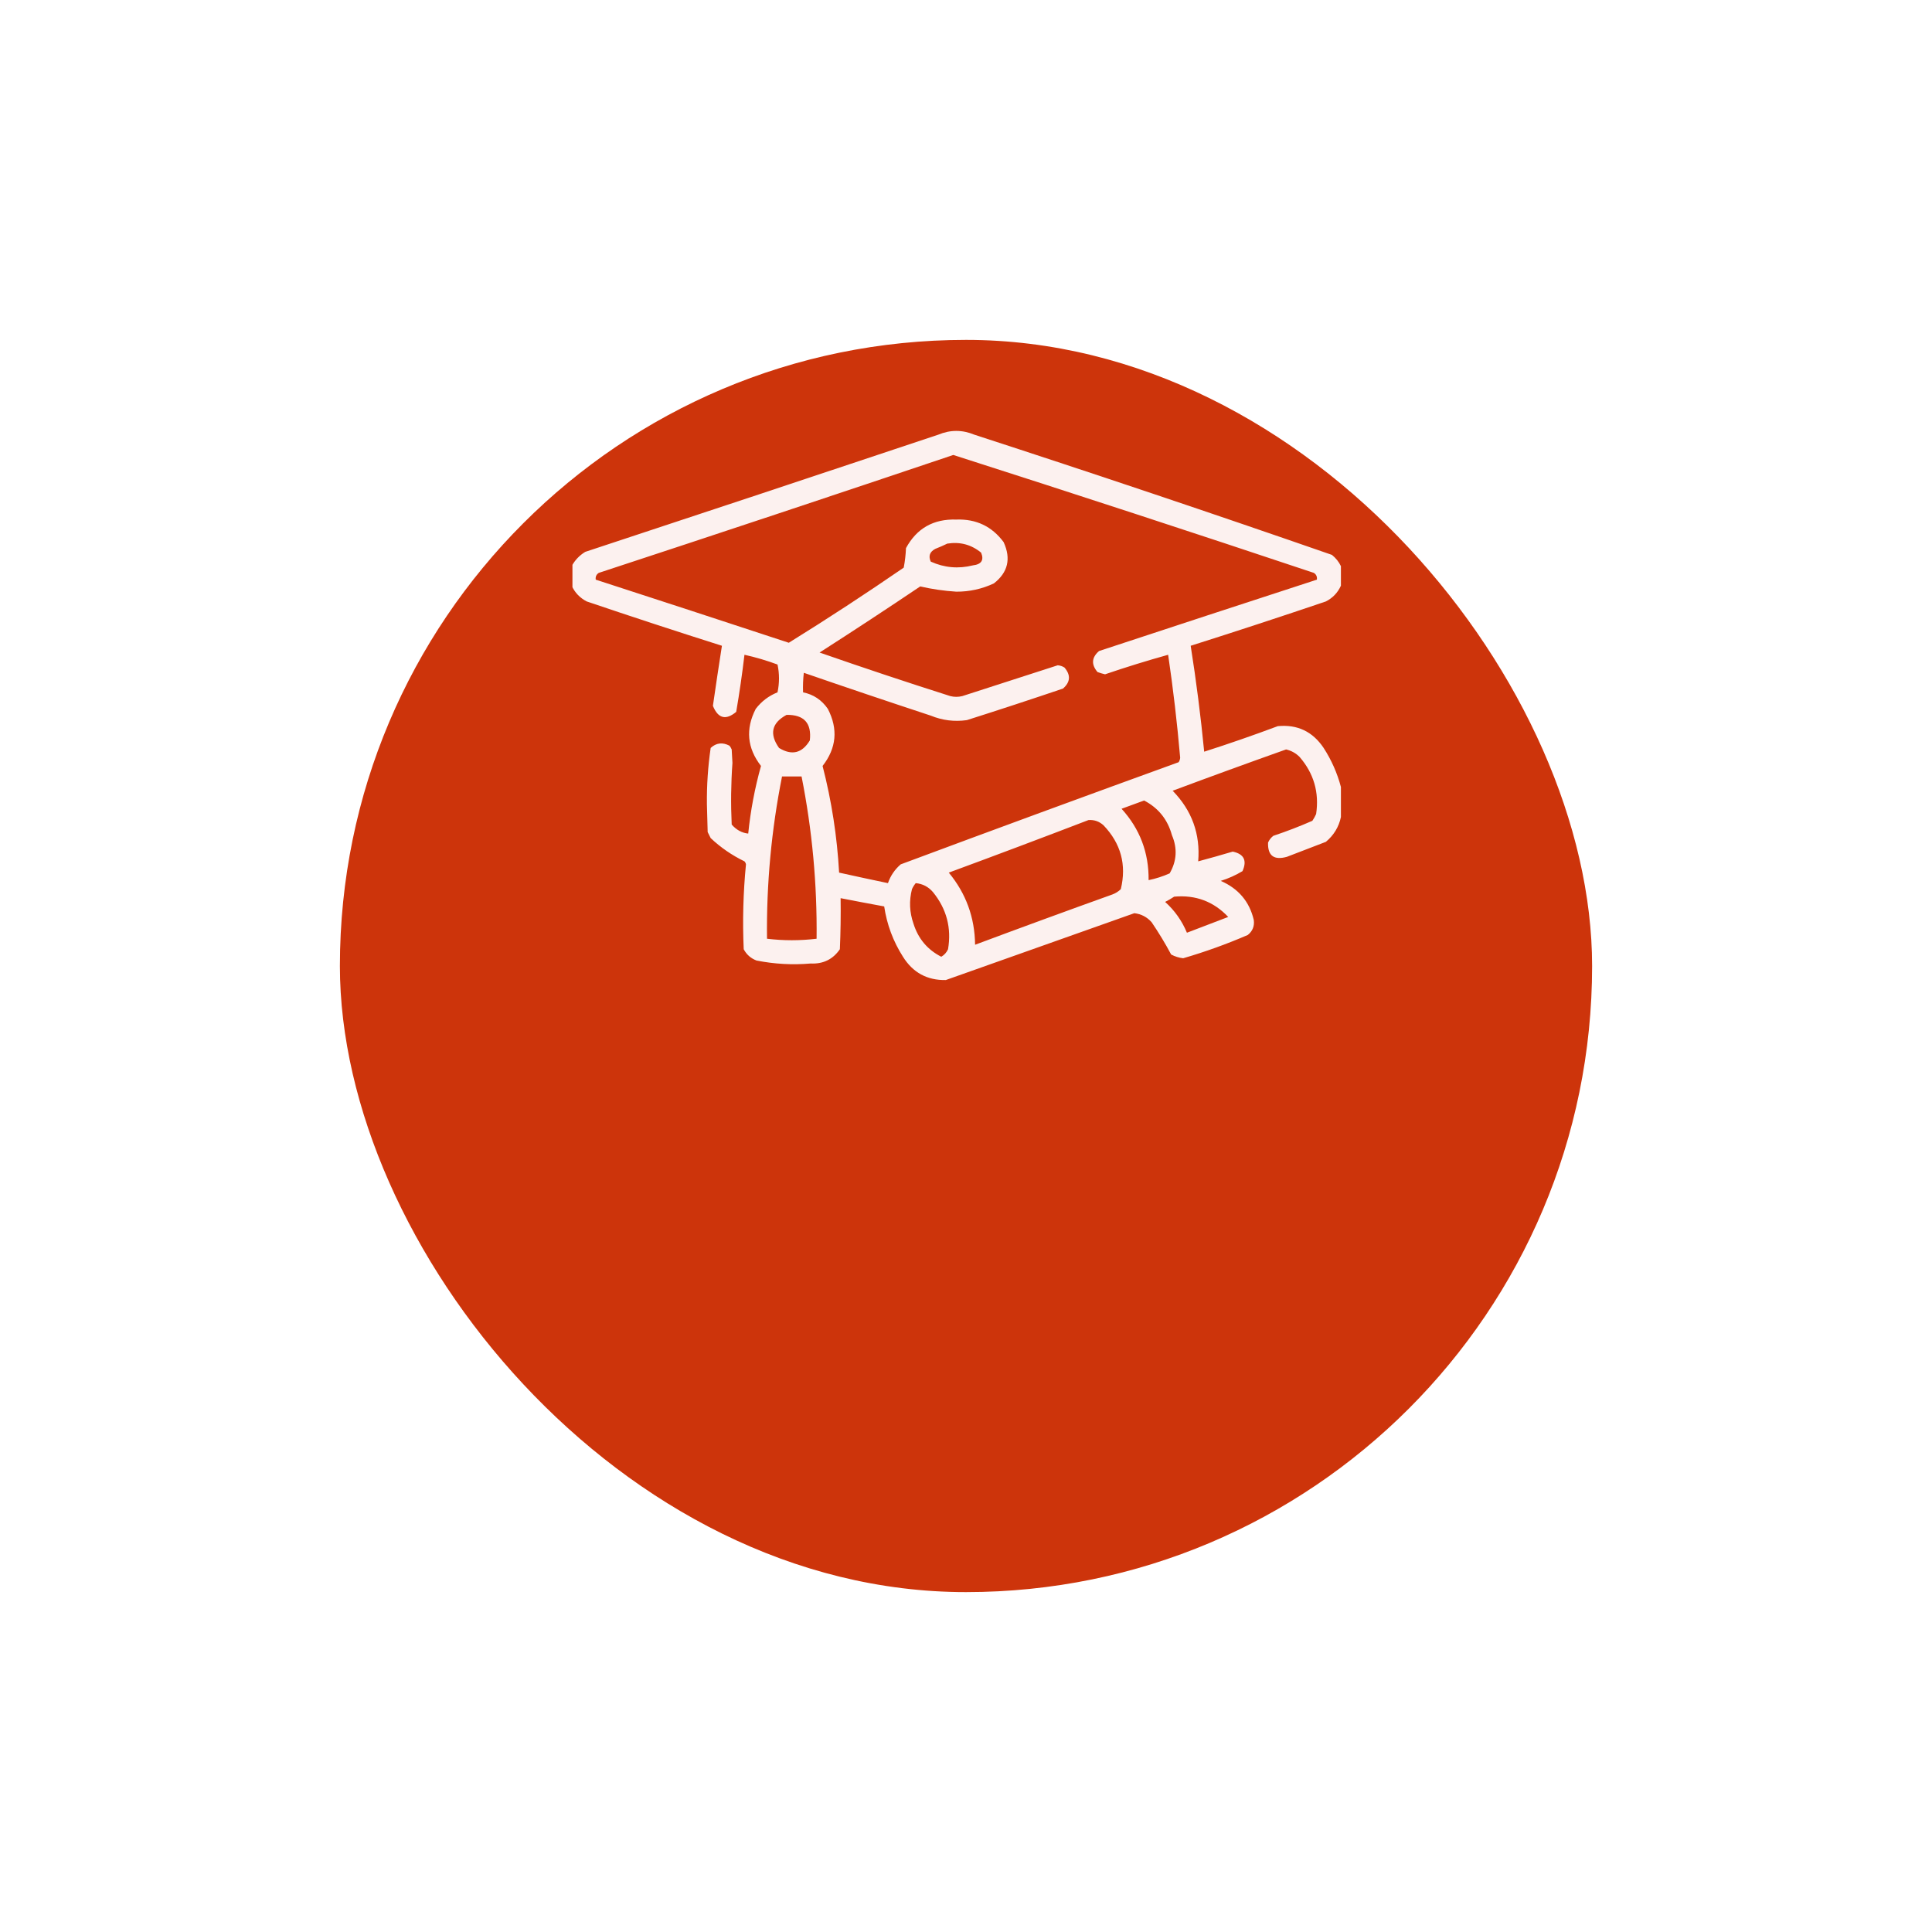 <?xml version="1.0" encoding="UTF-8"?> <svg xmlns="http://www.w3.org/2000/svg" width="108" height="108" viewBox="0 0 108 108" fill="none"><g filter="url(#filter0_d_309_6097)"><rect x="19" y="4" width="70" height="70" rx="35" fill="#CD340B"></rect></g><g clip-path="url(#clip0_309_6097)"><path opacity="0.931" fill-rule="evenodd" clip-rule="evenodd" d="M74.958 31.648C74.958 32.011 74.958 32.375 74.958 32.739C74.783 33.129 74.503 33.423 74.118 33.621C71.605 34.473 69.085 35.299 66.56 36.099C66.871 38.068 67.122 40.042 67.315 42.02C68.69 41.58 70.061 41.104 71.431 40.592C72.525 40.488 73.379 40.894 73.992 41.81C74.432 42.492 74.754 43.22 74.958 43.993C74.958 44.553 74.958 45.113 74.958 45.673C74.842 46.225 74.562 46.687 74.118 47.059C73.39 47.339 72.662 47.618 71.935 47.898C71.211 48.098 70.861 47.832 70.885 47.101C70.951 46.951 71.049 46.825 71.179 46.723C71.92 46.476 72.648 46.196 73.362 45.883C73.443 45.764 73.513 45.638 73.572 45.505C73.752 44.298 73.444 43.234 72.648 42.313C72.436 42.101 72.184 41.961 71.893 41.894C69.774 42.647 67.66 43.416 65.552 44.203C66.629 45.307 67.105 46.623 66.98 48.15C67.618 47.98 68.262 47.798 68.911 47.605C69.538 47.738 69.72 48.102 69.457 48.696C69.076 48.926 68.671 49.108 68.239 49.242C69.229 49.671 69.845 50.399 70.087 51.426C70.133 51.77 70.022 52.05 69.751 52.266C68.574 52.775 67.37 53.208 66.14 53.567C65.903 53.54 65.678 53.47 65.468 53.357C65.137 52.737 64.773 52.135 64.376 51.552C64.119 51.262 63.797 51.094 63.41 51.048C59.897 52.294 56.384 53.539 52.87 54.785C51.83 54.804 51.032 54.37 50.477 53.483C49.927 52.619 49.577 51.681 49.427 50.67C48.613 50.521 47.801 50.367 46.991 50.208C47.005 51.16 46.991 52.112 46.949 53.063C46.56 53.629 46.014 53.895 45.312 53.861C44.295 53.948 43.287 53.892 42.288 53.693C41.971 53.572 41.733 53.362 41.574 53.063C41.504 51.477 41.546 49.896 41.7 48.318C41.688 48.254 41.66 48.197 41.616 48.15C40.913 47.809 40.283 47.375 39.727 46.849C39.671 46.737 39.615 46.625 39.559 46.513C39.545 45.995 39.531 45.477 39.517 44.959C39.505 43.901 39.575 42.852 39.727 41.81C40.039 41.524 40.389 41.482 40.776 41.684C40.829 41.747 40.871 41.817 40.902 41.894C40.916 42.145 40.93 42.398 40.944 42.649C40.862 43.797 40.848 44.944 40.902 46.093C41.166 46.394 41.474 46.562 41.826 46.597C41.956 45.315 42.194 44.056 42.54 42.817C41.765 41.818 41.667 40.754 42.246 39.626C42.569 39.205 42.974 38.897 43.464 38.702C43.574 38.18 43.574 37.662 43.464 37.148C42.858 36.923 42.242 36.741 41.616 36.602C41.49 37.67 41.336 38.734 41.154 39.794C40.574 40.277 40.14 40.165 39.852 39.458C40.013 38.338 40.181 37.218 40.356 36.099C37.831 35.299 35.311 34.473 32.798 33.621C32.412 33.42 32.132 33.126 31.958 32.739C31.958 32.375 31.958 32.011 31.958 31.648C32.134 31.318 32.386 31.052 32.714 30.85C39.297 28.679 45.876 26.495 52.45 24.299C53.122 24.019 53.794 24.019 54.466 24.299C61.156 26.473 67.819 28.712 74.454 31.018C74.674 31.195 74.842 31.405 74.958 31.648ZM53.29 25.433C60.021 27.587 66.74 29.785 73.446 32.025C73.581 32.114 73.637 32.239 73.614 32.403C69.554 33.724 65.495 35.054 61.437 36.393C61.021 36.754 60.993 37.146 61.352 37.568C61.49 37.619 61.63 37.661 61.773 37.694C62.94 37.296 64.116 36.932 65.3 36.602C65.582 38.513 65.806 40.431 65.972 42.355C65.965 42.448 65.936 42.532 65.888 42.607C60.7 44.488 55.52 46.391 50.351 48.318C50.019 48.603 49.781 48.953 49.637 49.368C48.728 49.178 47.818 48.982 46.907 48.78C46.795 46.761 46.487 44.774 45.983 42.817C46.761 41.819 46.859 40.755 46.277 39.626C45.935 39.129 45.474 38.821 44.892 38.702C44.878 38.337 44.892 37.973 44.934 37.61C47.291 38.424 49.657 39.222 52.03 40.004C52.679 40.27 53.351 40.354 54.046 40.256C55.843 39.685 57.635 39.097 59.421 38.492C59.836 38.131 59.864 37.739 59.505 37.316C59.39 37.243 59.264 37.201 59.127 37.19C57.349 37.764 55.572 38.338 53.794 38.912C53.57 38.968 53.346 38.968 53.122 38.912C50.675 38.134 48.239 37.322 45.815 36.477C47.705 35.266 49.581 34.034 51.442 32.781C52.099 32.934 52.771 33.031 53.458 33.075C54.195 33.078 54.894 32.924 55.558 32.613C56.346 32 56.528 31.23 56.103 30.304C55.449 29.424 54.568 29.004 53.458 29.044C52.183 29.002 51.245 29.534 50.645 30.64C50.63 31.007 50.588 31.371 50.519 31.731C48.41 33.182 46.269 34.582 44.094 35.931C40.498 34.746 36.9 33.57 33.302 32.403C33.279 32.239 33.335 32.114 33.47 32.025C40.094 29.85 46.701 27.652 53.29 25.433ZM52.954 30.388C53.666 30.275 54.296 30.443 54.844 30.892C55.018 31.31 54.864 31.548 54.382 31.605C53.572 31.807 52.788 31.737 52.03 31.395C51.889 31.085 51.973 30.847 52.282 30.682C52.518 30.59 52.742 30.492 52.954 30.388ZM43.968 39.962C44.945 39.946 45.379 40.421 45.27 41.39C44.837 42.108 44.263 42.248 43.548 41.81C42.996 41.028 43.136 40.412 43.968 39.962ZM43.716 43.405C44.08 43.405 44.444 43.405 44.808 43.405C45.402 46.398 45.682 49.422 45.648 52.476C44.724 52.587 43.8 52.587 42.876 52.476C42.841 49.422 43.121 46.398 43.716 43.405ZM64.208 49.2C64.224 47.666 63.72 46.336 62.696 45.211C63.116 45.057 63.536 44.903 63.956 44.749C64.752 45.164 65.27 45.808 65.51 46.681C65.825 47.422 65.783 48.136 65.384 48.822C65.004 48.991 64.612 49.117 64.208 49.2ZM60.849 45.841C61.17 45.82 61.45 45.918 61.688 46.135C62.66 47.153 62.982 48.343 62.654 49.704C62.522 49.834 62.368 49.931 62.192 49.998C59.623 50.92 57.062 51.858 54.508 52.812C54.49 51.288 54 49.944 53.038 48.78C55.656 47.815 58.259 46.835 60.849 45.841ZM51.19 49.368C51.578 49.404 51.9 49.572 52.156 49.872C52.917 50.811 53.197 51.875 52.996 53.063C52.914 53.243 52.788 53.383 52.618 53.483C51.847 53.09 51.329 52.474 51.065 51.636C50.841 50.998 50.813 50.354 50.98 49.704C51.036 49.58 51.106 49.468 51.19 49.368ZM65.636 50.124C66.835 50.015 67.842 50.393 68.659 51.258C67.888 51.552 67.118 51.846 66.35 52.14C66.069 51.468 65.663 50.895 65.132 50.418C65.31 50.327 65.478 50.229 65.636 50.124Z" fill="white"></path></g><defs><filter id="filter0_d_309_6097" x="0.4" y="0.4" width="107.2" height="107.2" filterUnits="userSpaceOnUse" color-interpolation-filters="sRGB"><feFlood flood-opacity="0" result="BackgroundImageFix"></feFlood><feColorMatrix in="SourceAlpha" type="matrix" values="0 0 0 0 0 0 0 0 0 0 0 0 0 0 0 0 0 0 127 0" result="hardAlpha"></feColorMatrix><feMorphology radius="9" operator="erode" in="SourceAlpha" result="effect1_dropShadow_309_6097"></feMorphology><feOffset dy="15"></feOffset><feGaussianBlur stdDeviation="13.8"></feGaussianBlur><feComposite in2="hardAlpha" operator="out"></feComposite><feColorMatrix type="matrix" values="0 0 0 0 0.824 0 0 0 0 0.243 0 0 0 0 0.086 0 0 0 0.35 0"></feColorMatrix><feBlend mode="normal" in2="BackgroundImageFix" result="effect1_dropShadow_309_6097"></feBlend><feBlend mode="normal" in="SourceGraphic" in2="effect1_dropShadow_309_6097" result="shape"></feBlend></filter><clipPath id="clip0_309_6097"><rect width="43" height="43" fill="white" transform="translate(32 18)"></rect></clipPath></defs></svg> 